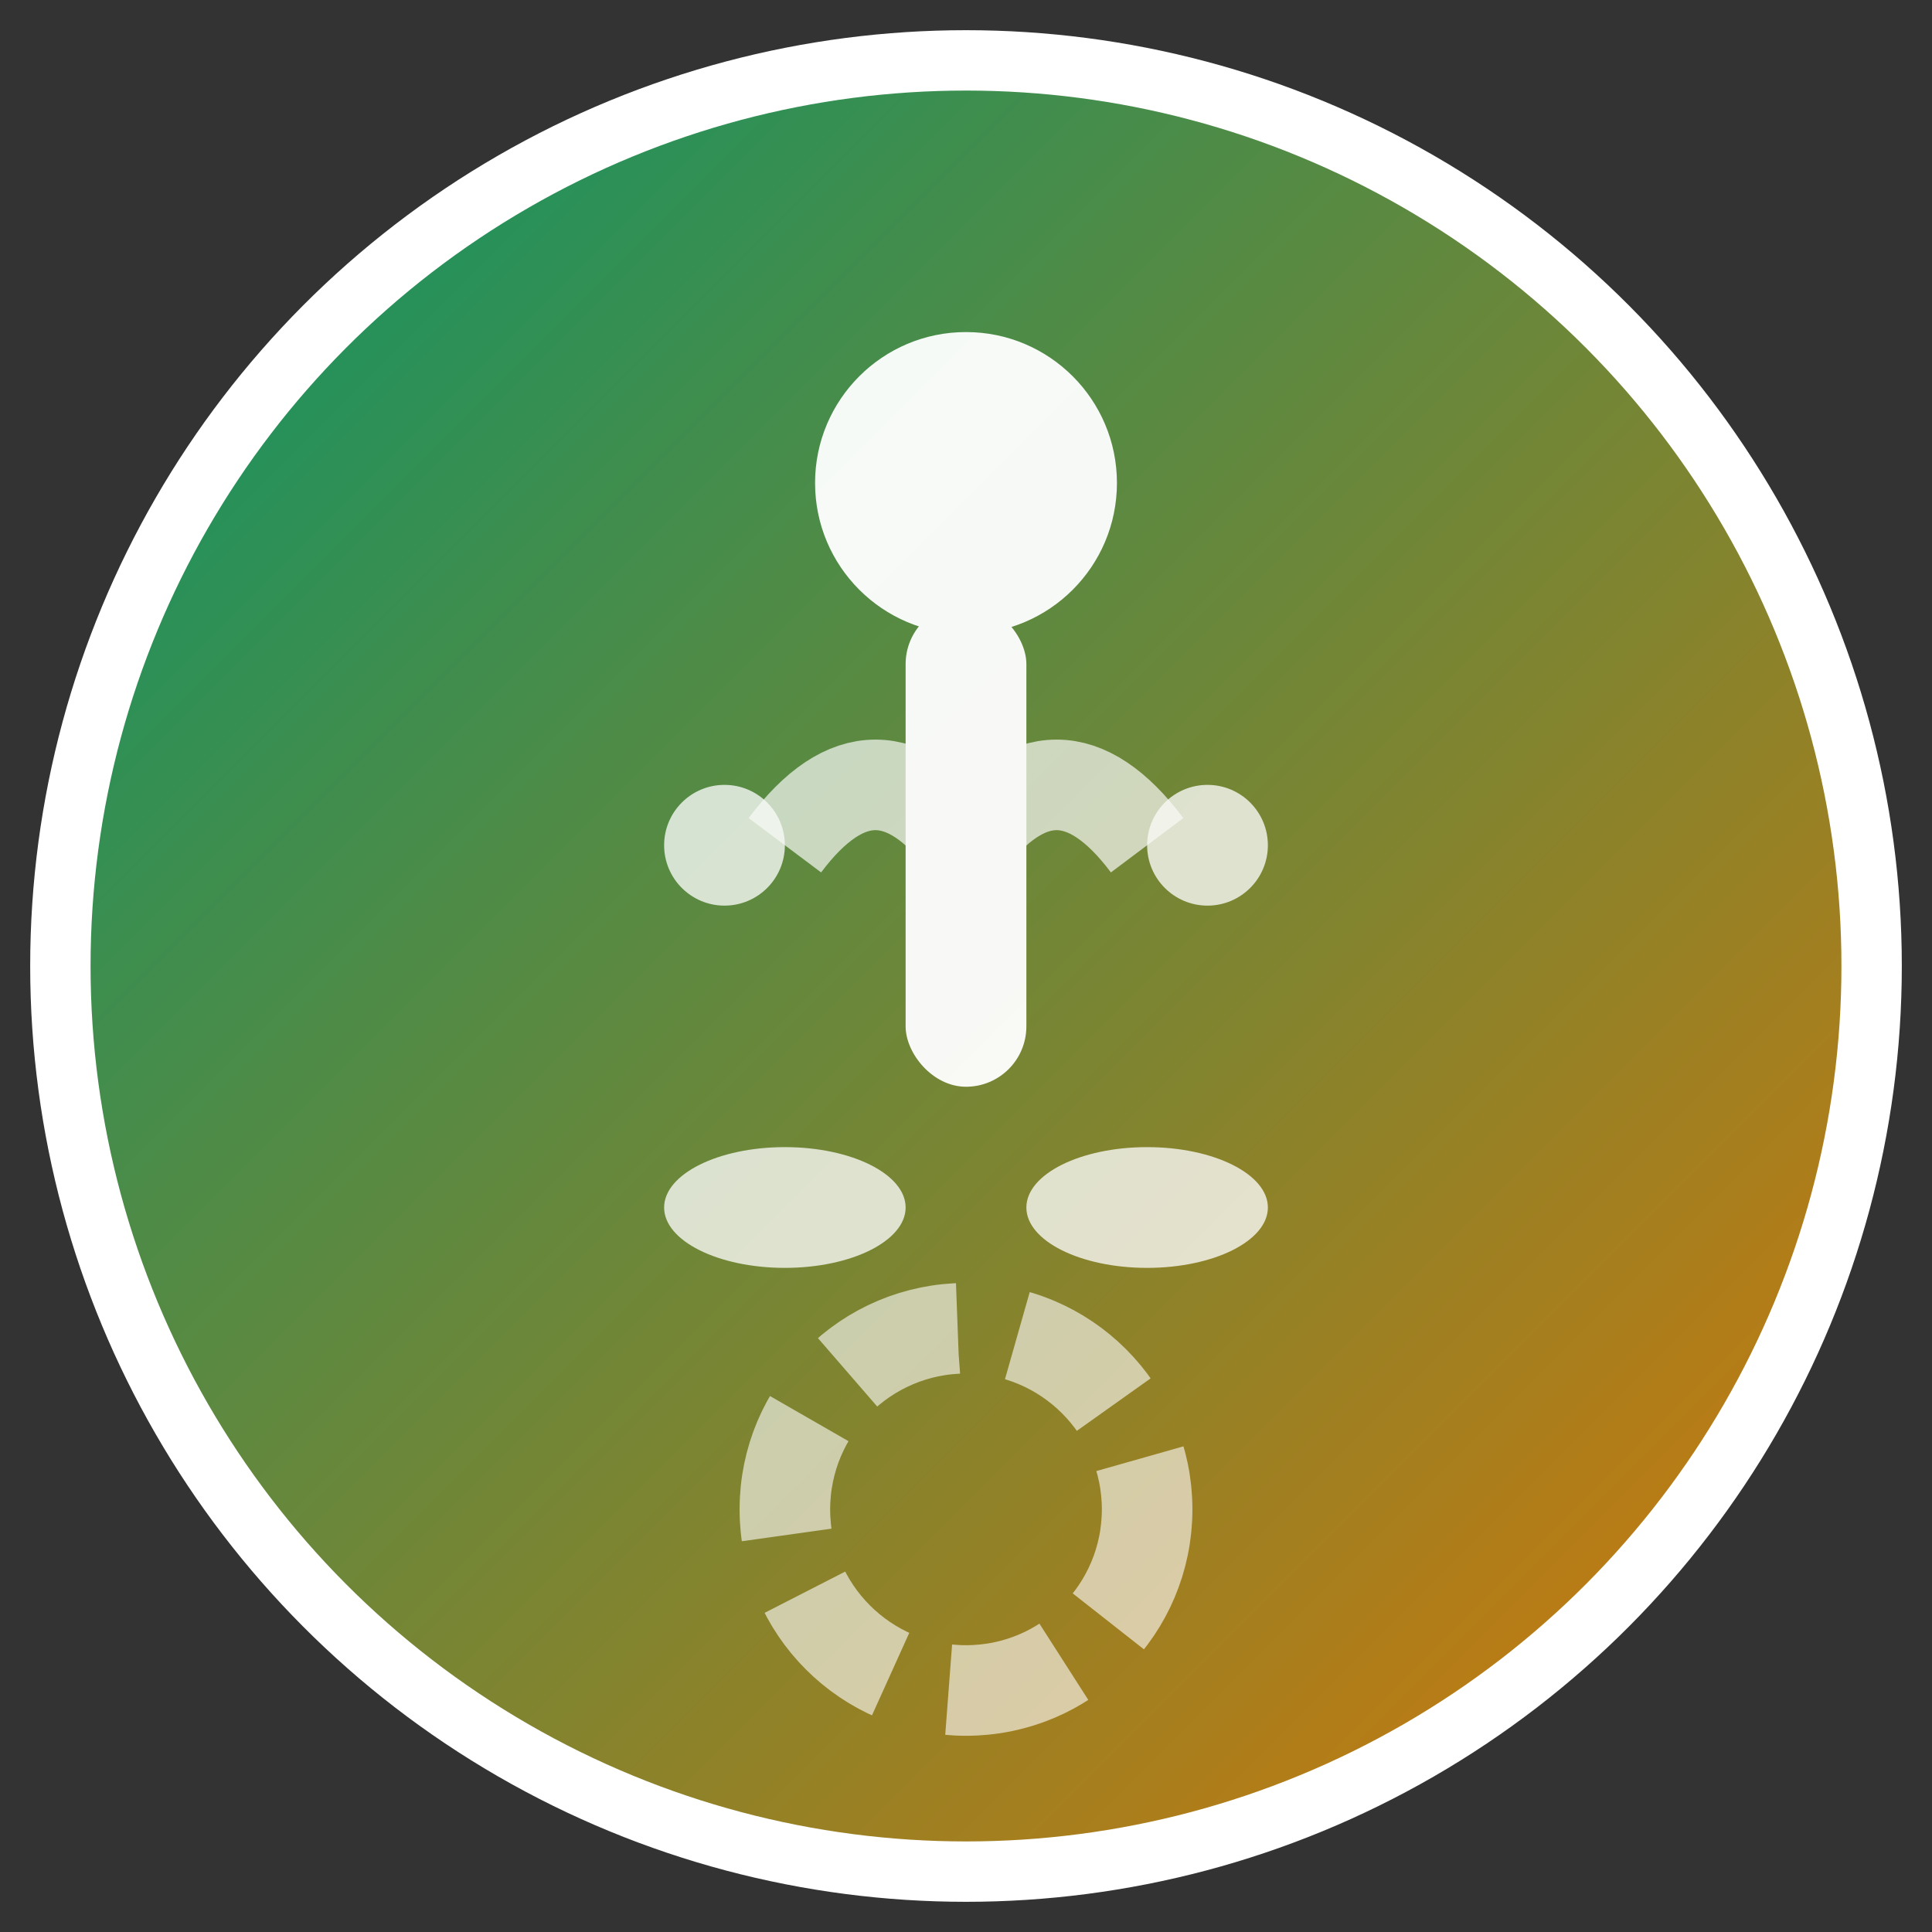 <svg xmlns="http://www.w3.org/2000/svg" viewBox="0 0 32 32" width="32" height="32">
  <rect x="0" y="0" width="32" height="32" fill="#333333" stroke="none"/>
  <defs>
    <linearGradient id="grad" x1="0%" y1="0%" x2="100%" y2="100%">
      <stop offset="0%" style="stop-color:#059669;stop-opacity:1" />
      <stop offset="100%" style="stop-color:#d97706;stop-opacity:1" />
    </linearGradient>
  </defs>
  
  <!-- Background circle -->
  <circle cx="16" cy="16" r="15" fill="url(#grad)" stroke="#ffffff" stroke-width="1"/>
  
  <!-- Stylized yoga pose figure -->
  <g fill="#ffffff" opacity="0.95">
    <!-- Head -->
    <circle cx="16" cy="8" r="2.5"/>
    
    <!-- Body -->
    <rect x="15" y="10" width="2" height="8" rx="1"/>
    
    <!-- Arms in meditation pose -->
    <circle cx="12" cy="14" r="1" opacity="0.8"/>
    <circle cx="20" cy="14" r="1" opacity="0.8"/>
    <path d="M 13 14 Q 14.5 12 16 14" stroke="#ffffff" stroke-width="1.5" fill="none" opacity="0.7"/>
    <path d="M 16 14 Q 17.5 12 19 14" stroke="#ffffff" stroke-width="1.5" fill="none" opacity="0.7"/>
    
    <!-- Legs in lotus position -->
    <ellipse cx="13" cy="20" rx="2" ry="1" opacity="0.8"/>
    <ellipse cx="19" cy="20" rx="2" ry="1" opacity="0.8"/>
  </g>
  
  <!-- Zen circle (ensō) element -->
  <circle cx="16" cy="25" r="3" fill="none" stroke="#ffffff" stroke-width="1.5" opacity="0.6" stroke-dasharray="2,1"/>
</svg>